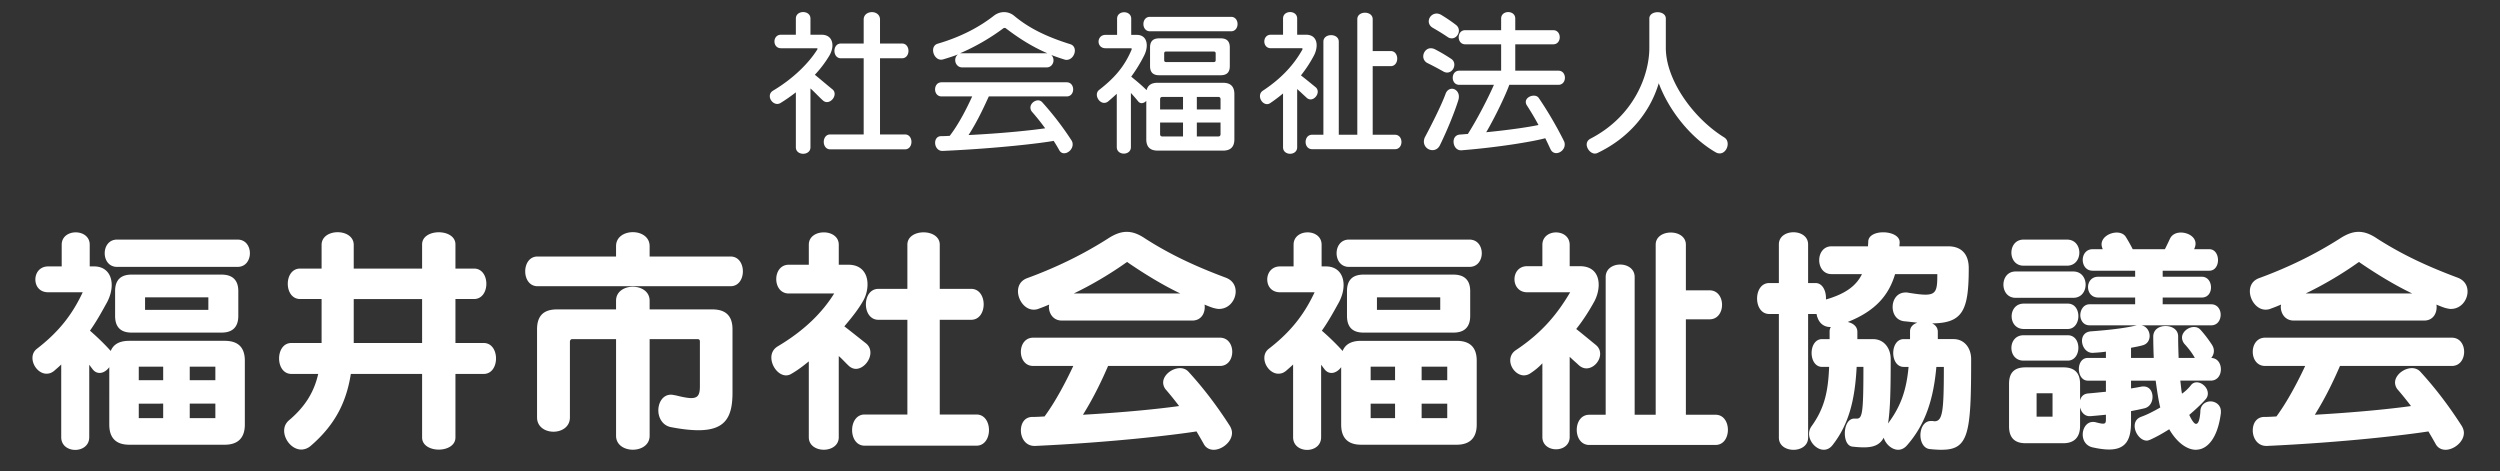 <svg xmlns="http://www.w3.org/2000/svg" id="a" width="207" height="39"><rect width="100%" height="100%" fill="#333333" stroke="none"/><defs><style>.b{fill:#fff}</style></defs><path d="M68.471 8.453a.473.473 0 0 1-.325-.13c-.312-.273-.767-.768-1.04-1.001v4.875c0 .715-1.209.715-1.209 0V7.646c-.39.3-.806.599-1.274.885a.537.537 0 0 1-.26.077c-.338 0-.624-.324-.624-.649 0-.169.078-.338.273-.455 1.677-1.001 2.938-2.262 3.653-3.394.013-.025.026-.039.026-.064a.056.056 0 0 0-.052-.052h-2.977c-.715 0-.715-1.118 0-1.118h1.235v-1.34c0-.715 1.209-.715 1.209 0v1.34h.923c.624 0 .897.402.897.884 0 .272-.091.559-.247.832a9.182 9.182 0 0 1-1.209 1.599c.325.261 1.04.871 1.443 1.196a.478.478 0 0 1 .195.39c0 .339-.312.677-.637.677Zm.273 3.913c-.715 0-.715-1.235 0-1.235h2.769V4.826h-1.885c-.715 0-.715-1.223 0-1.223h1.885V1.614c0-.402.338-.61.689-.61.325 0 .663.208.663.61v1.989h1.82c.715 0 .715 1.223 0 1.223h-1.82v6.305h2.067c.715 0 .715 1.235 0 1.235h-6.188ZM88.322 4.956c-.052 0-.117 0-.182-.026a18.105 18.105 0 0 1-1.092-.377c.13.13.182.286.182.442 0 .299-.221.585-.559.585h-7.007c-.351 0-.572-.3-.572-.599 0-.182.065-.351.234-.48-.299.13-.806.286-1.235.416a.759.759 0 0 1-.169.025c-.39 0-.663-.416-.663-.779 0-.247.117-.469.39-.547 1.95-.571 3.458-1.391 4.628-2.301.26-.208.559-.312.858-.312s.598.104.845.312c1.144.949 2.509 1.677 4.628 2.34.273.078.39.3.39.533 0 .364-.286.768-.676.768Zm-.208 7.735c-.156 0-.299-.065-.403-.247a11.828 11.828 0 0 0-.468-.78c-.988.182-4.563.624-9.178.832h-.039c-.39 0-.598-.352-.598-.676 0-.273.156-.546.494-.546.247 0 .481-.014.715-.026.754-.976 1.43-2.314 1.859-3.264h-2.535c-.715 0-.715-1.17 0-1.17h10.361c.715 0 .715 1.17 0 1.17h-6.448c-.338.729-.884 1.964-1.677 3.198 2.86-.143 5.187-.39 6.344-.559a19.694 19.694 0 0 0-1.079-1.353.54.54 0 0 1-.143-.363c0-.325.325-.599.637-.599.117 0 .247.053.338.156a25.003 25.003 0 0 1 2.418 3.146.606.606 0 0 1 .104.351c0 .39-.364.729-.702.729ZM83.265 2.33a.193.193 0 0 0-.169 0 17.786 17.786 0 0 1-3.601 2.08h7.228c-1.391-.599-2.522-1.365-3.458-2.08ZM101.27 12.47h-5.421c-.624 0-.936-.312-.936-.936V8.348a.539.539 0 0 1-.377.195c-.117 0-.221-.052-.312-.169a13.551 13.551 0 0 0-.585-.676v4.484c0 .716-1.17.716-1.17 0V7.764c-.221.208-.455.416-.702.624a.528.528 0 0 1-.338.13c-.338 0-.611-.351-.611-.676 0-.143.052-.286.182-.39 1.287-1.001 2.093-1.925 2.691-3.328.013-.026.013-.053.013-.078 0-.026-.013-.052-.078-.052h-2.093c-.377 0-.572-.273-.572-.547s.195-.559.572-.559h.962V1.55c0-.715 1.17-.715 1.17 0v1.339h.468c.559 0 .819.377.819.871 0 .272-.078.572-.234.871a12.264 12.264 0 0 1-1.053 1.716c.429.352.871.715 1.274 1.118.104-.416.403-.611.91-.611h5.421c.624 0 .936.312.936.937v3.744c0 .624-.312.936-.936.936Zm-6.059-9.88c-.715 0-.715-1.196 0-1.196h6.722c.715 0 .715 1.196 0 1.196h-6.722Zm5.863 3.64h-5.096c-.507 0-.754-.247-.754-.754V3.929c0-.507.247-.754.754-.754h5.096c.507 0 .754.247.754.754v1.547c0 .507-.247.754-.754.754Zm-3.12 1.794h-1.703c-.13 0-.195.065-.195.195v.845h1.898v-1.04Zm0 2.119h-1.898v.962c0 .131.065.195.195.195h1.703v-1.157Zm2.704-5.72c0-.104-.052-.156-.156-.156H96.55c-.104 0-.156.052-.156.156v.559c0 .104.052.156.156.156h3.952c.104 0 .156-.052.156-.156v-.559Zm.403 3.796c0-.13-.065-.195-.195-.195h-1.768v1.04h1.963v-.845Zm0 1.924h-1.963V11.3h1.768c.13 0 .195-.064.195-.195v-.962ZM108.511 8.231a.467.467 0 0 1-.312-.13c-.312-.286-.572-.533-.793-.728v4.823c0 .715-1.17.715-1.17 0V7.738c-.312.26-.663.532-1.053.793a.465.465 0 0 1-.273.091c-.312 0-.585-.325-.585-.663 0-.169.065-.338.247-.455 1.599-1.053 2.6-2.21 3.263-3.394.013-.025.013-.039.013-.064 0-.026-.013-.052-.039-.052h-2.587c-.715 0-.715-1.118 0-1.118h1.014v-1.34c0-.715 1.17-.715 1.17 0v1.34h.741c.611 0 .871.39.871.871 0 .272-.078.571-.221.845-.273.52-.624 1.079-1.079 1.651.338.26.702.559 1.196.962a.478.478 0 0 1 .195.39c0 .312-.286.637-.598.637Zm.13 4.121c-.715 0-.715-1.195 0-1.195h.936v-7.71c0-.715 1.274-.715 1.274 0v7.71h1.534V1.589c0-.715 1.274-.715 1.274 0v2.639h1.495c.715 0 .715 1.248 0 1.248h-1.495v5.682h1.846c.715 0 .715 1.195 0 1.195h-6.864ZM119.821 6.009a.643.643 0 0 1-.312-.091 27.34 27.34 0 0 0-1.3-.689.615.615 0 0 1-.364-.559c0-.338.26-.676.624-.676.104 0 .208.025.325.077.429.222.819.442 1.352.793a.562.562 0 0 1 .273.494c0 .325-.247.65-.598.65Zm.936 2.262c-.286.924-.884 2.432-1.534 3.758-.143.286-.377.402-.611.402a.71.71 0 0 1-.715-.702.84.84 0 0 1 .104-.402c.611-1.145 1.378-2.691 1.69-3.55.104-.299.325-.429.533-.429.286 0 .572.26.572.65 0 .078-.013.182-.039.272Zm-.546-5.096a.572.572 0 0 1-.338-.104c-.52-.351-.832-.532-1.235-.767-.234-.13-.338-.338-.338-.533a.66.66 0 0 1 .65-.65c.13 0 .273.039.416.131.403.247.754.48 1.183.806.169.13.247.299.247.481 0 .324-.26.637-.585.637Zm8.646 9.503c-.195 0-.377-.104-.481-.338-.143-.299-.286-.611-.429-.896-.832.233-3.575.728-6.942 1.001h-.039c-.39 0-.611-.364-.611-.716 0-.285.156-.546.494-.585.234-.013.455-.039.689-.052.767-1.196 1.729-3.068 2.158-4.069h-2.873c-.715 0-.715-1.17 0-1.17h3.471V3.669h-2.977c-.715 0-.715-1.17 0-1.17h2.977v-.963c0-.715 1.17-.715 1.17 0v.963h3.146c.715 0 .715 1.17 0 1.17h-3.146v2.184h3.575c.715 0 .715 1.17 0 1.17h-4.069c-.26.741-1.118 2.574-1.911 3.927 1.963-.195 3.536-.43 4.329-.599a22.847 22.847 0 0 0-.962-1.625.523.523 0 0 1-.091-.286c0-.312.351-.52.663-.52.156 0 .312.052.403.182.585.846 1.417 2.21 2.093 3.575a.623.623 0 0 1 .065.299c0 .377-.351.702-.702.702ZM142.389 12.704a.65.65 0 0 1-.325-.091c-2.015-1.157-3.848-3.394-4.719-5.721-.741 2.471-2.509 4.563-5.096 5.785a.522.522 0 0 1-.195.039c-.338 0-.676-.39-.676-.754 0-.182.091-.364.312-.48 3.627-1.872 4.875-5.292 4.875-7.515V1.536c0-.701 1.365-.701 1.365 0v2.432c0 2.626 2.236 5.798 4.836 7.41.208.13.286.325.286.546 0 .377-.273.78-.663.78ZM18.612 36.822H10.69c-1.1 0-1.641-.58-1.641-1.66V30.4c-.2.28-.5.48-.8.48-.22 0-.44-.1-.62-.36-.08-.1-.16-.22-.24-.319v6.001c0 1.4-2.32 1.4-2.32 0v-6.021c-.18.18-.38.34-.58.521-.22.18-.42.24-.64.24-.62 0-1.161-.66-1.161-1.301 0-.28.1-.54.34-.74 1.82-1.4 2.94-2.82 3.821-4.701H3.988c-.72 0-1.06-.52-1.06-1.06s.36-1.081 1.06-1.081h1.121v-1.8c0-1.36 2.32-1.36 2.32 0v1.8h.36c.96 0 1.46.66 1.46 1.541 0 .439-.12.92-.38 1.42-.4.721-.84 1.54-1.42 2.36.6.521 1.22 1.12 1.72 1.681.22-.561.74-.84 1.521-.84h7.922c1.1 0 1.66.54 1.66 1.64v5.302c0 1.08-.56 1.66-1.66 1.66ZM9.69 22.098c-1.36 0-1.36-2.26 0-2.26h9.982c1.36 0 1.36 2.26 0 2.26H9.69Zm8.662 5.441h-7.461c-.9 0-1.36-.46-1.36-1.38v-2.061c0-.9.46-1.36 1.36-1.36h7.461c.9 0 1.38.46 1.38 1.36v2.061c0 .92-.48 1.38-1.38 1.38Zm-4.841 2.82H11.49v1.121h2.021v-1.121Zm0 3.062H11.49v1.2h2.021v-1.2Zm3.741-8.803h-5.241v1.041h5.241v-1.041Zm.58 5.741h-2.121v1.121h2.121v-1.121Zm0 3.062h-2.121v1.2h2.121v-1.2ZM37.711 30.961v5.261c0 1.341-2.761 1.341-2.761 0v-5.261h-5.901c-.34 2.16-1.18 4.101-3.281 5.921-.26.24-.56.341-.82.341-.76 0-1.42-.801-1.42-1.561 0-.32.12-.62.4-.86 1.42-1.2 2.101-2.44 2.42-3.841h-2.22c-1.36 0-1.36-2.561 0-2.561h2.5v-3.641h-1.78c-1.36 0-1.36-2.521 0-2.521h1.78v-1.961c0-1.4 2.661-1.4 2.661 0v1.961h5.661v-2.001c0-1.34 2.761-1.34 2.761 0v2.001h1.54c1.36 0 1.36 2.521 0 2.521h-1.54V28.4h2.34c1.36 0 1.36 2.561 0 2.561h-2.34ZM34.95 24.76h-5.661v3.641h5.661V24.76ZM44.508 23.699c-1.36 0-1.36-2.46 0-2.46h6.501v-.86c0-1.541 2.78-1.541 2.78 0v.86h6.702c1.36 0 1.36 2.46 0 2.46H44.508Zm13.323 11.923c-.62 0-1.38-.08-2.3-.26-.68-.141-1.021-.78-1.021-1.381 0-.66.38-1.3 1.041-1.3.1 0 .2.02.3.04.04 0 .08.02.12.02.56.14.98.22 1.26.22.58 0 .72-.3.72-.979v-3.721c0-.12-.08-.181-.18-.181H53.79v8.002c0 1.54-2.78 1.54-2.78 0V28.08h-3.641c-.1 0-.18.101-.18.2v6.281c0 1.58-2.721 1.58-2.721 0v-7.302c0-1.1.54-1.64 1.64-1.64h4.901v-.721c0-1.54 2.78-1.54 2.78 0v.721h5.201c1.1 0 1.661.54 1.661 1.64v5.262c0 2.021-.6 3.101-2.821 3.101ZM70.87 30.541c-.2 0-.4-.08-.581-.24-.3-.28-.54-.561-.84-.82v6.722c0 1.38-2.48 1.38-2.48 0v-6.281c-.44.36-.9.72-1.46 1.04a.84.84 0 0 1-.42.12c-.64 0-1.221-.761-1.221-1.48 0-.36.16-.7.521-.92 2.26-1.341 3.721-2.841 4.681-4.381h-3.761c-1.38 0-1.38-2.381 0-2.381h1.661v-1.66c0-1.36 2.48-1.36 2.48 0v1.66h.8c1.101 0 1.581.74 1.581 1.62 0 .46-.12.961-.38 1.4-.34.601-.84 1.261-1.541 2.081.5.38 1.22.96 1.78 1.399.28.221.38.501.38.78 0 .66-.6 1.341-1.2 1.341Zm.72 6.361c-1.38 0-1.38-2.581 0-2.581h3.541v-7.842h-2.4c-1.38 0-1.38-2.561 0-2.561h2.4v-3.66c0-1.36 2.681-1.36 2.681 0v3.66h2.601c1.38 0 1.38 2.561 0 2.561h-2.601v7.842h3.041c1.38 0 1.38 2.581 0 2.581h-9.262ZM100.932 25.58c-.14 0-.3-.04-.46-.08-.26-.08-.5-.181-.74-.28.02.08.02.14.02.22 0 .561-.34 1.101-1.02 1.101H87.91c-.7 0-1.061-.58-1.061-1.141 0-.06.02-.12.02-.18-.28.12-.58.24-.86.34-.14.061-.28.08-.42.08-.74 0-1.3-.8-1.3-1.521 0-.46.22-.88.74-1.08 2.46-.9 4.661-1.98 6.702-3.28.58-.38 1.08-.561 1.56-.561.5 0 .98.181 1.541.561 2.061 1.32 4.161 2.3 6.682 3.24.56.221.8.66.8 1.141 0 .7-.54 1.44-1.38 1.44Zm-.44 11.662c-.32 0-.64-.14-.82-.48-.2-.359-.4-.699-.6-1.04-1.8.28-6.841.9-13.343 1.2h-.08c-.74 0-1.12-.66-1.12-1.28 0-.58.3-1.12.96-1.12.34 0 .66-.02 1-.04.94-1.28 1.78-2.9 2.38-4.181h-3.321c-1.36 0-1.36-2.341 0-2.341h15.463c1.36 0 1.36 2.341 0 2.341h-9.262c-.44 1.021-1.12 2.501-2.081 4.041 3.481-.2 6.241-.48 7.962-.721-.36-.479-.72-.92-1.061-1.32a.932.932 0 0 1-.26-.62c0-.64.74-1.2 1.4-1.2.26 0 .521.101.7.301 1.28 1.4 2.381 2.86 3.421 4.48.12.2.18.4.18.58 0 .74-.82 1.4-1.521 1.4ZM93.39 21.739c-.02-.021-.02-.04-.06-.04-.02 0-.04.02-.08.04-1.32.939-2.84 1.84-4.341 2.561h8.822c-1.46-.7-2.94-1.601-4.341-2.561ZM120.612 36.822h-7.922c-1.1 0-1.641-.58-1.641-1.66V30.4c-.2.28-.5.48-.8.48-.22 0-.44-.1-.62-.36-.08-.1-.16-.22-.24-.319v6.001c0 1.4-2.32 1.4-2.32 0v-6.021c-.18.18-.38.34-.58.521-.22.18-.42.24-.64.24-.62 0-1.161-.66-1.161-1.301 0-.28.1-.54.34-.74 1.82-1.4 2.94-2.82 3.821-4.701h-2.861c-.72 0-1.06-.52-1.06-1.06s.36-1.081 1.06-1.081h1.121v-1.8c0-1.36 2.32-1.36 2.32 0v1.8h.36c.96 0 1.46.66 1.46 1.541 0 .439-.12.92-.38 1.42-.4.721-.84 1.54-1.42 2.36.6.521 1.22 1.12 1.72 1.681.22-.561.74-.84 1.521-.84h7.922c1.1 0 1.66.54 1.66 1.64v5.302c0 1.08-.56 1.66-1.66 1.66Zm-8.922-14.724c-1.36 0-1.36-2.26 0-2.26h9.982c1.36 0 1.36 2.26 0 2.26h-9.982Zm8.662 5.441h-7.461c-.9 0-1.36-.46-1.36-1.38v-2.061c0-.9.46-1.36 1.36-1.36h7.461c.9 0 1.38.46 1.38 1.36v2.061c0 .92-.48 1.38-1.38 1.38Zm-4.841 2.82h-2.021v1.121h2.021v-1.121Zm0 3.062h-2.021v1.2h2.021v-1.2Zm3.741-8.803h-5.241v1.041h5.241v-1.041Zm.58 5.741h-2.121v1.121h2.121v-1.121Zm0 3.062h-2.121v1.2h2.121v-1.2ZM131.35 30.501c-.2 0-.42-.08-.62-.26-.28-.261-.541-.48-.76-.7v6.641c0 1.36-2.261 1.36-2.261 0v-6.101c-.28.3-.56.54-.98.82a.976.976 0 0 1-.54.18c-.6 0-1.14-.62-1.14-1.24 0-.32.14-.641.48-.86 2.26-1.5 3.5-3.121 4.481-4.781h-3.561c-1.4 0-1.4-2.16 0-2.16h1.26v-1.761c0-1.38 2.261-1.38 2.261 0v1.761h.84c1.101 0 1.561.68 1.561 1.54 0 .44-.12.921-.36 1.381-.4.72-.88 1.5-1.5 2.28.46.36.96.78 1.6 1.3.28.221.38.48.38.761 0 .6-.54 1.2-1.14 1.2Zm.24 6.341c-1.38 0-1.38-2.5 0-2.5h1.36V22.94c0-1.381 2.4-1.381 2.4 0v11.402h1.741V20.259c0-1.341 2.5-1.341 2.5 0v3.78h1.96c1.38 0 1.38 2.401 0 2.401h-1.96v7.901h2.46c1.36 0 1.36 2.5 0 2.5h-10.462ZM160.792 37.242c-.3 0-.64-.02-1.021-.06-.5-.061-.76-.601-.76-1.141 0-.601.3-1.181.86-1.181h.14c.06 0 .12.021.16.021.68 0 .78-.8.78-4.501h-.62c-.24 2.681-.9 4.741-2.42 6.481-.22.26-.48.38-.74.38-.52 0-1.04-.46-1.2-1-.32.6-.84.8-1.64.8-.28 0-.6-.02-.94-.06-.44-.04-.64-.561-.64-1.101 0-.6.26-1.22.78-1.22h.22c.46 0 .54-.54.54-4.281h-.56c-.14 2.681-.62 4.721-2 6.481-.22.28-.48.38-.72.38-.62 0-1.22-.66-1.22-1.32 0-.22.06-.42.2-.62 1.081-1.5 1.38-2.881 1.46-4.921h-.58c-1.16 0-1.16-2.301 0-2.301h.62v-.64c0-.141.04-.261.1-.36h-.04c-.54 0-.9-.32-1.06-.78-.04-.08-.06-.2-.08-.3h-.7V36.24c0 1.34-2.42 1.34-2.42 0V25.998h-.8c-1.34 0-1.34-2.561 0-2.561h.8v-3.201c0-1.34 2.42-1.34 2.42 0v3.201h.62c.56 0 .86.62.86 1.24v.12c1.66-.48 2.521-1.16 2.98-2.101h-2.521c-1.36 0-1.36-2.301 0-2.301h3.021c0-.14.02-.26.02-.399.02-.521.62-.761 1.24-.761.66 0 1.36.28 1.36.82v.04c0 .1-.02.2-.02.3h4.041c1.16 0 1.7.721 1.7 1.801 0 3.501-.48 4.561-3.041 4.581.28.12.48.359.48.7v.6h1.3c.9 0 1.46.74 1.46 1.66 0 6.102-.18 7.502-2.42 7.502Zm-3.881-14.543c-.521 1.761-1.641 3.061-3.921 3.961.44.1.8.36.8.82v.6h1.3c.9 0 1.46.74 1.46 1.66 0 2.541-.04 4.222-.22 5.321 1.06-1.42 1.52-2.74 1.7-4.681h-.4c-1.16 0-1.16-2.301 0-2.301h.521v-.64c0-.181.06-.34.18-.46.1-.12.26-.2.42-.261-.34-.04-.7-.08-1.101-.12-.64-.08-.94-.62-.94-1.18 0-.601.36-1.2 1.08-1.2.06 0 .14 0 .22.02.62.101 1.08.16 1.42.16.92 0 .98-.44.98-1.7h-3.5ZM166.889 24.659c-1.34 0-1.34-2.18 0-2.18h4.781c1.36 0 1.36 2.18 0 2.18h-4.781Zm14.943 12.583c-.76 0-1.581-.6-2.221-1.7-.6.38-1.08.64-1.561.86-.1.04-.2.08-.3.08-.52 0-1-.641-1-1.2 0-.341.16-.641.561-.78.5-.181.96-.42 1.56-.761-.16-.62-.28-1.5-.38-2.22h-2.041v.64c.3-.04.6-.1.82-.14.08-.021.16-.021.22-.021.5 0 .74.42.74.86 0 .4-.2.82-.64.94-.32.08-.72.16-1.14.24v.939c0 1.44-.44 2.241-1.82 2.241-.38 0-.84-.061-1.38-.181-.56-.14-.8-.6-.8-1.06 0-.521.32-1.041.84-1.041.06 0 .14 0 .22.021.3.08.48.12.62.12.24 0 .24-.141.24-.44v-.3c-.38.04-.8.08-1.28.12h-.08c-.28 0-.5-.16-.64-.38-.06-.101-.1-.221-.14-.341v1.541c0 .92-.48 1.42-1.38 1.42h-3.141c-.92 0-1.36-.48-1.36-1.4v-3.521c0-.92.44-1.36 1.36-1.36h3.141c.9 0 1.38.44 1.38 1.36v1.38c.08-.319.28-.54.66-.58.52-.04 1.02-.1 1.48-.14v-.92h-1.5c-.48 0-.74-.48-.74-.961 0-.46.24-.92.74-.92h1.5v-.521c-.4.061-.76.08-1.08.101h-.04c-.52 0-.86-.521-.86-1 0-.381.22-.74.74-.78.82-.061 2.581-.2 3.801-.5h-3.921c-.5 0-.76-.421-.76-.841 0-.439.28-.9.76-.9h3.781v-.56h-3.061c-1.12 0-1.12-1.721 0-1.721h3.061v-.5h-3.521c-.54 0-.82-.439-.82-.9 0-.439.28-.88.82-.88h.84c-.06-.14-.1-.28-.1-.4 0-.58.66-.979 1.26-.979.28 0 .56.1.72.319.12.181.4.66.6 1.061h2.661c.16-.3.34-.7.42-.86.16-.359.52-.52.9-.52.6 0 1.22.359 1.22.92 0 .14-.04.3-.12.46h1.26c.48 0 .72.46.72.9s-.24.88-.72.88h-3.861v.5h3.241c.5 0 .76.44.76.881 0 .42-.24.84-.76.84h-3.241v.56h4.021c.52 0 .78.44.78.86 0 .44-.26.881-.78.881h-5.801c.44.06.7.479.7.88 0 .34-.18.68-.601.78-.28.08-.62.14-.94.2v.84h1.88c-.02-.561-.04-1.16-.04-1.761s.5-.88 1.02-.88 1.041.28 1.041.86c0 .64.02 1.2.04 1.78h1.34c-.22-.4-.5-.76-.82-1.12a.864.864 0 0 1-.24-.561c0-.479.521-.88.98-.88.22 0 .4.06.56.24.36.4.64.78.92 1.2.12.18.18.36.18.54 0 .2-.08.42-.22.58.54.021.8.48.8.94 0 .479-.28.94-.84.94h-2.521c.04.26.08.819.14 1.08.26-.181.5-.4.74-.7.12-.16.3-.24.48-.24.44 0 .92.44.92.92 0 .16-.04.32-.18.48-.38.44-.94.94-1.36 1.3.24.5.42.74.561.74.16 0 .26-.22.32-.62.02-.14.04-.3.04-.46.04-.52.44-.78.84-.78.42 0 .86.3.86.82v.14c-.26 2.081-1.12 3.041-2.06 3.041Zm-14.283-15.243c-1.34 0-1.34-2.16 0-2.16h3.601c1.36 0 1.36 2.16 0 2.16h-3.601Zm3.661 7.861h-3.661c-1.34 0-1.34-2.101 0-2.101h3.661c.6 0 .88.521.88 1.041s-.3 1.06-.88 1.06Zm0-2.62h-3.641c-1.34 0-1.34-2.101 0-2.101h3.641c.6 0 .88.521.88 1.04s-.3 1.061-.88 1.061Zm-1.26 5.321h-1.32v1.94h1.32v-1.94ZM202.932 25.58c-.14 0-.3-.04-.46-.08-.26-.08-.5-.181-.74-.28.02.08.02.14.02.22 0 .561-.34 1.101-1.02 1.101H189.91c-.7 0-1.061-.58-1.061-1.141 0-.06.02-.12.02-.18-.28.12-.58.24-.86.34-.14.061-.28.08-.42.08-.74 0-1.3-.8-1.3-1.521 0-.46.22-.88.74-1.08 2.46-.9 4.661-1.98 6.702-3.28.58-.38 1.08-.561 1.56-.561.5 0 .98.181 1.541.561 2.061 1.32 4.161 2.3 6.682 3.24.56.221.8.66.8 1.141 0 .7-.54 1.44-1.38 1.44Zm-.44 11.662c-.32 0-.64-.14-.82-.48-.2-.359-.4-.699-.6-1.04-1.8.28-6.841.9-13.343 1.2h-.08c-.74 0-1.12-.66-1.12-1.28 0-.58.3-1.12.96-1.12.34 0 .66-.02 1-.04.94-1.28 1.78-2.9 2.38-4.181h-3.321c-1.36 0-1.36-2.341 0-2.341h15.463c1.36 0 1.36 2.341 0 2.341h-9.262c-.44 1.021-1.12 2.501-2.081 4.041 3.481-.2 6.241-.48 7.962-.721-.36-.479-.72-.92-1.061-1.32a.932.932 0 0 1-.26-.62c0-.64.74-1.2 1.4-1.2.26 0 .521.101.7.301 1.28 1.4 2.381 2.86 3.421 4.48.12.2.18.4.18.58 0 .74-.82 1.4-1.521 1.4Zm-7.102-15.503c-.02-.021-.02-.04-.06-.04-.02 0-.04.02-.08.04-1.32.939-2.84 1.84-4.341 2.561h8.822c-1.46-.7-2.94-1.601-4.341-2.561Z" class="b"/></svg>
